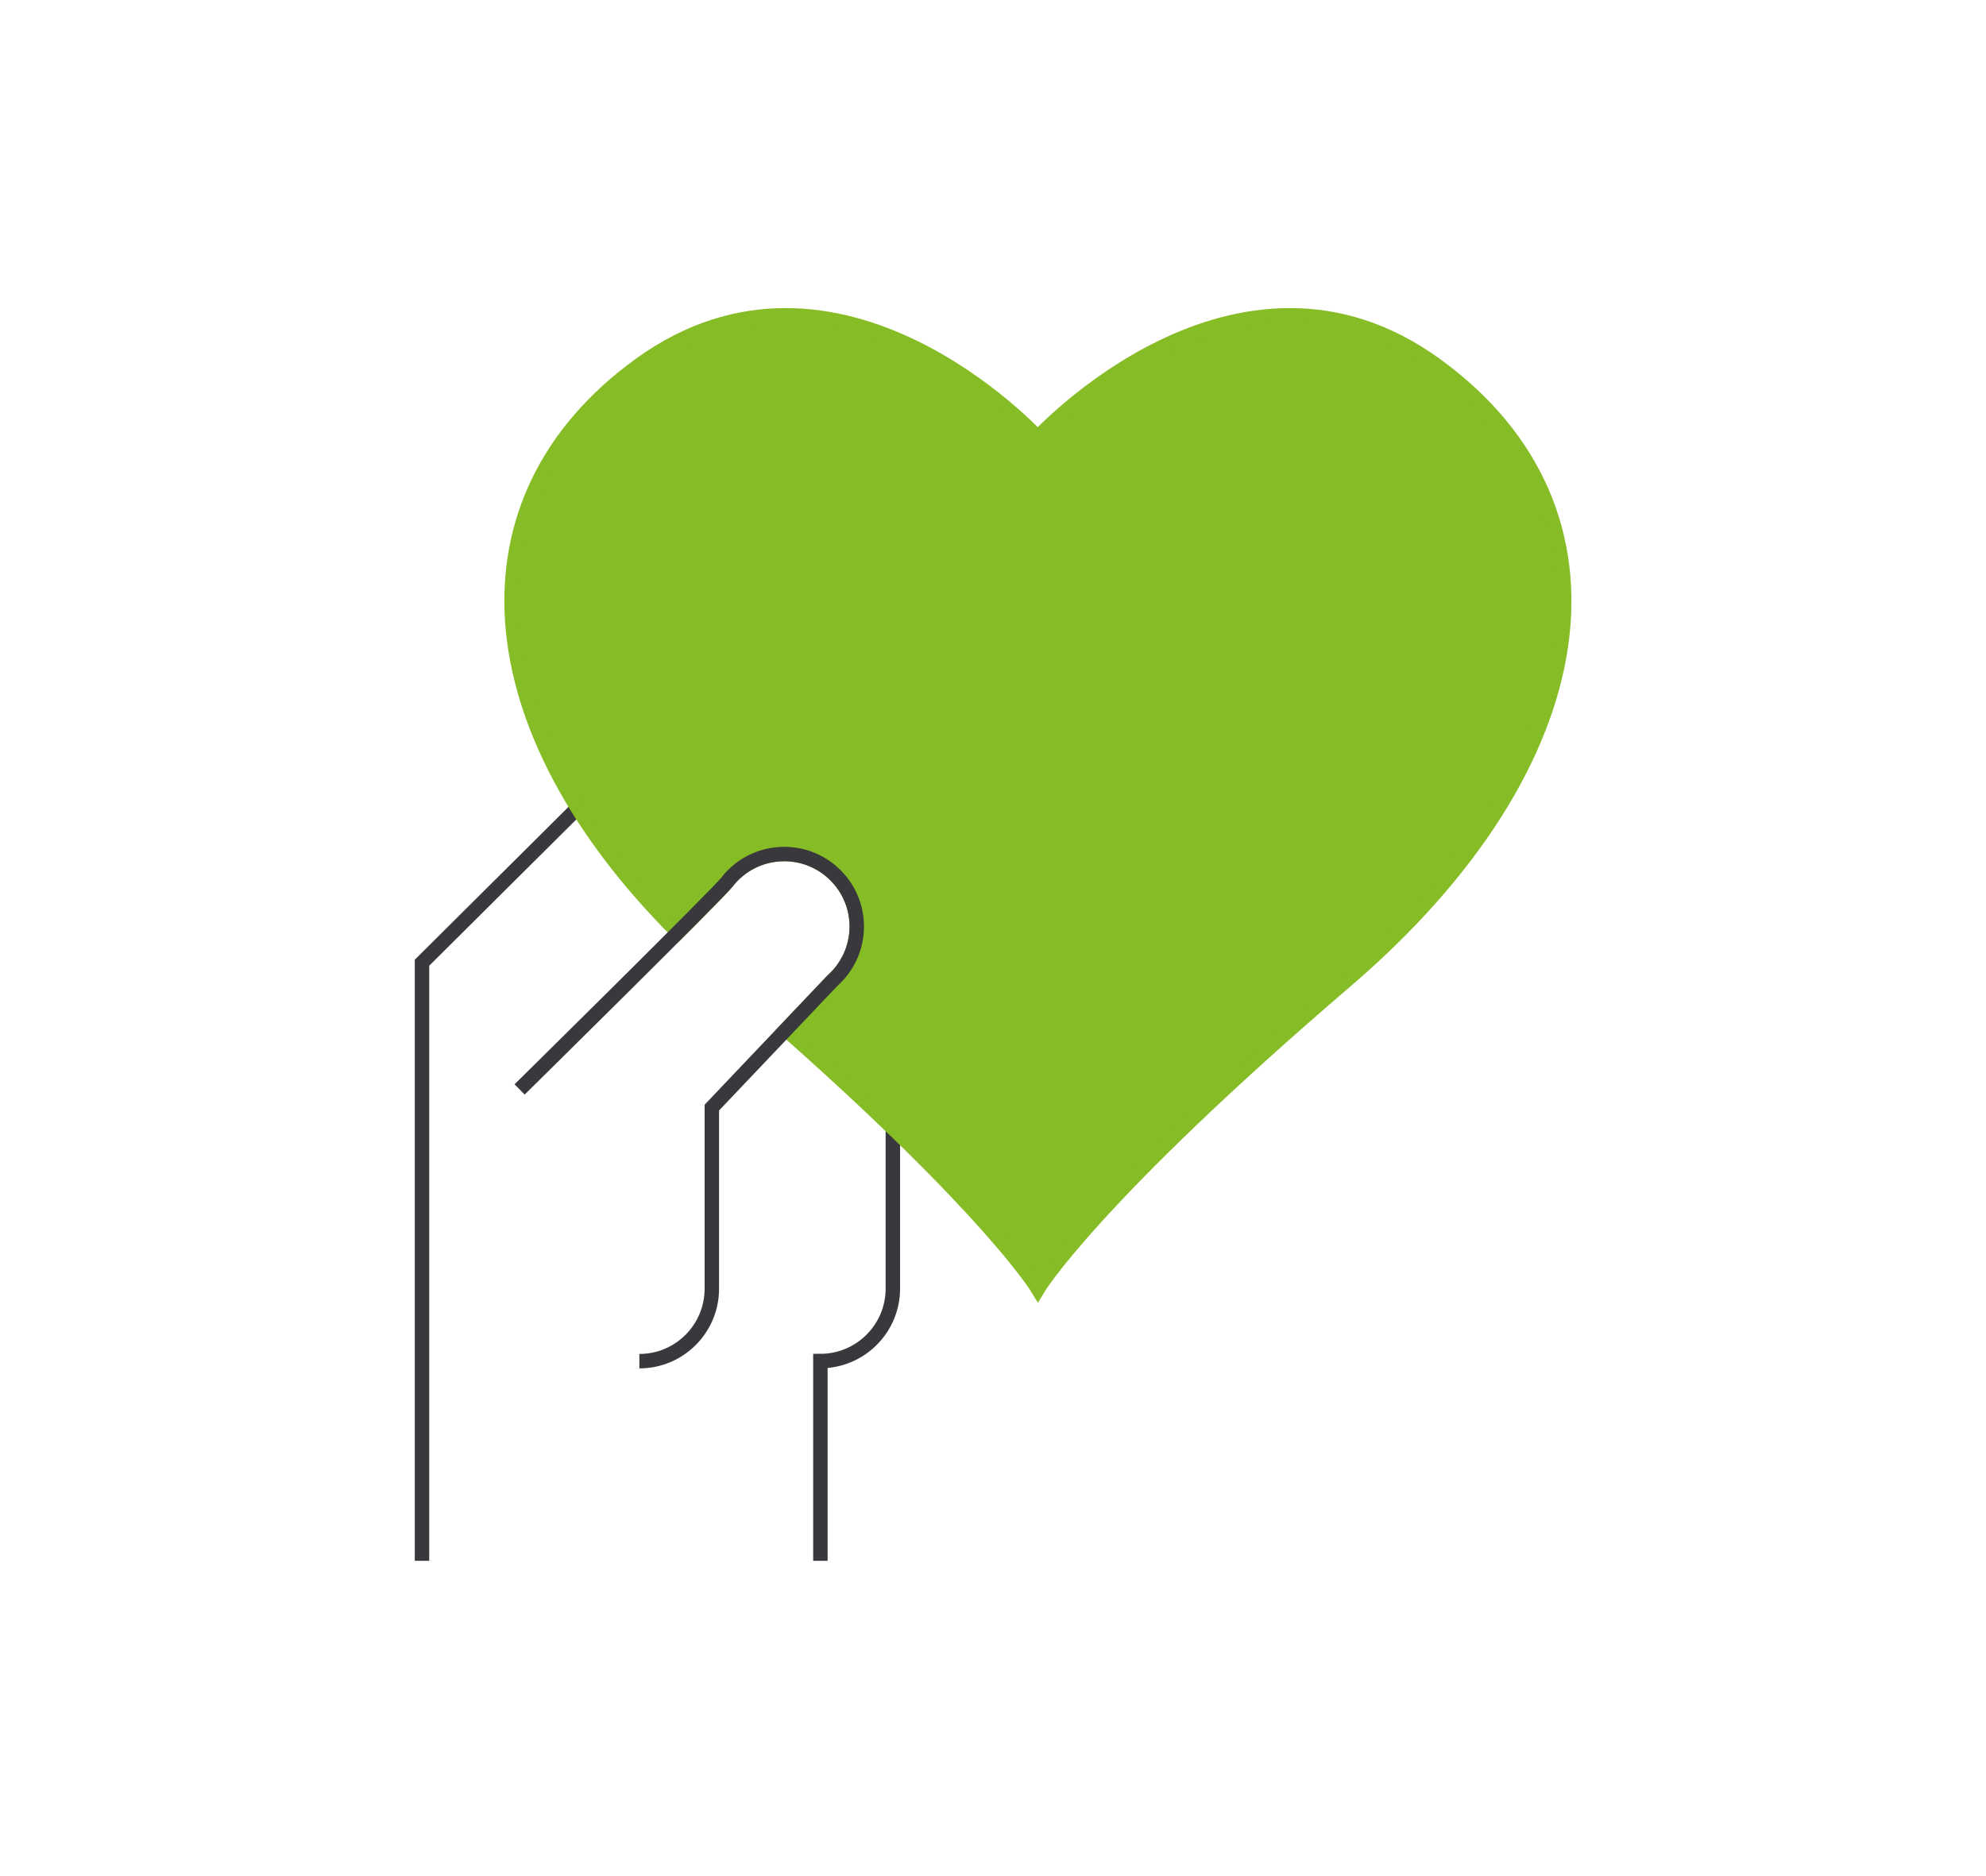 <?xml version="1.0" encoding="UTF-8"?><svg id="a" xmlns="http://www.w3.org/2000/svg" viewBox="0 0 165 155.91"><defs><style>.b{fill:#86bc25;stroke:#86bc25;}.b,.c,.d{stroke-width:1.2px;}.c,.d{fill:none;stroke:#38383d;}.d{stroke-miterlimit:10;}</style></defs><path class="c" d="M74.18,87.52v19.56c0,3.32-2.7,6.02-6.02,6.02v16.6"/><polyline class="c" points="35.06 129.7 35.06 80 51.7 63.45"/><path class="b" d="M119.32,30.34c-16.55-12.04-33.1,6.02-33.1,6.02,0,0-16.55-18.06-33.1-6.02-15.34,11.16-13.87,30.06,3.2,47.15,2.19-2.19,3.84-3.87,4.07-4.18,1.1-1.43,2.83-2.34,4.77-2.34,3.32,0,6.02,2.7,6.02,6.02,0,1.79-.79,3.41-2.03,4.51l-3.85,4.06c17.09,15.13,20.93,21.53,20.93,21.53,0,0,4.51-7.52,25.58-25.58,21.07-18.05,24.08-39.12,7.52-51.16Z"/><path class="d" d="M43.17,90.53s16.43-16.2,17.22-17.22c1.1-1.43,2.83-2.34,4.77-2.34,3.32,0,6.02,2.7,6.02,6.02,0,1.8-.79,3.41-2.03,4.51l-10.01,10.54v15.05c0,3.32-2.69,6.02-6.02,6.02"/></svg>